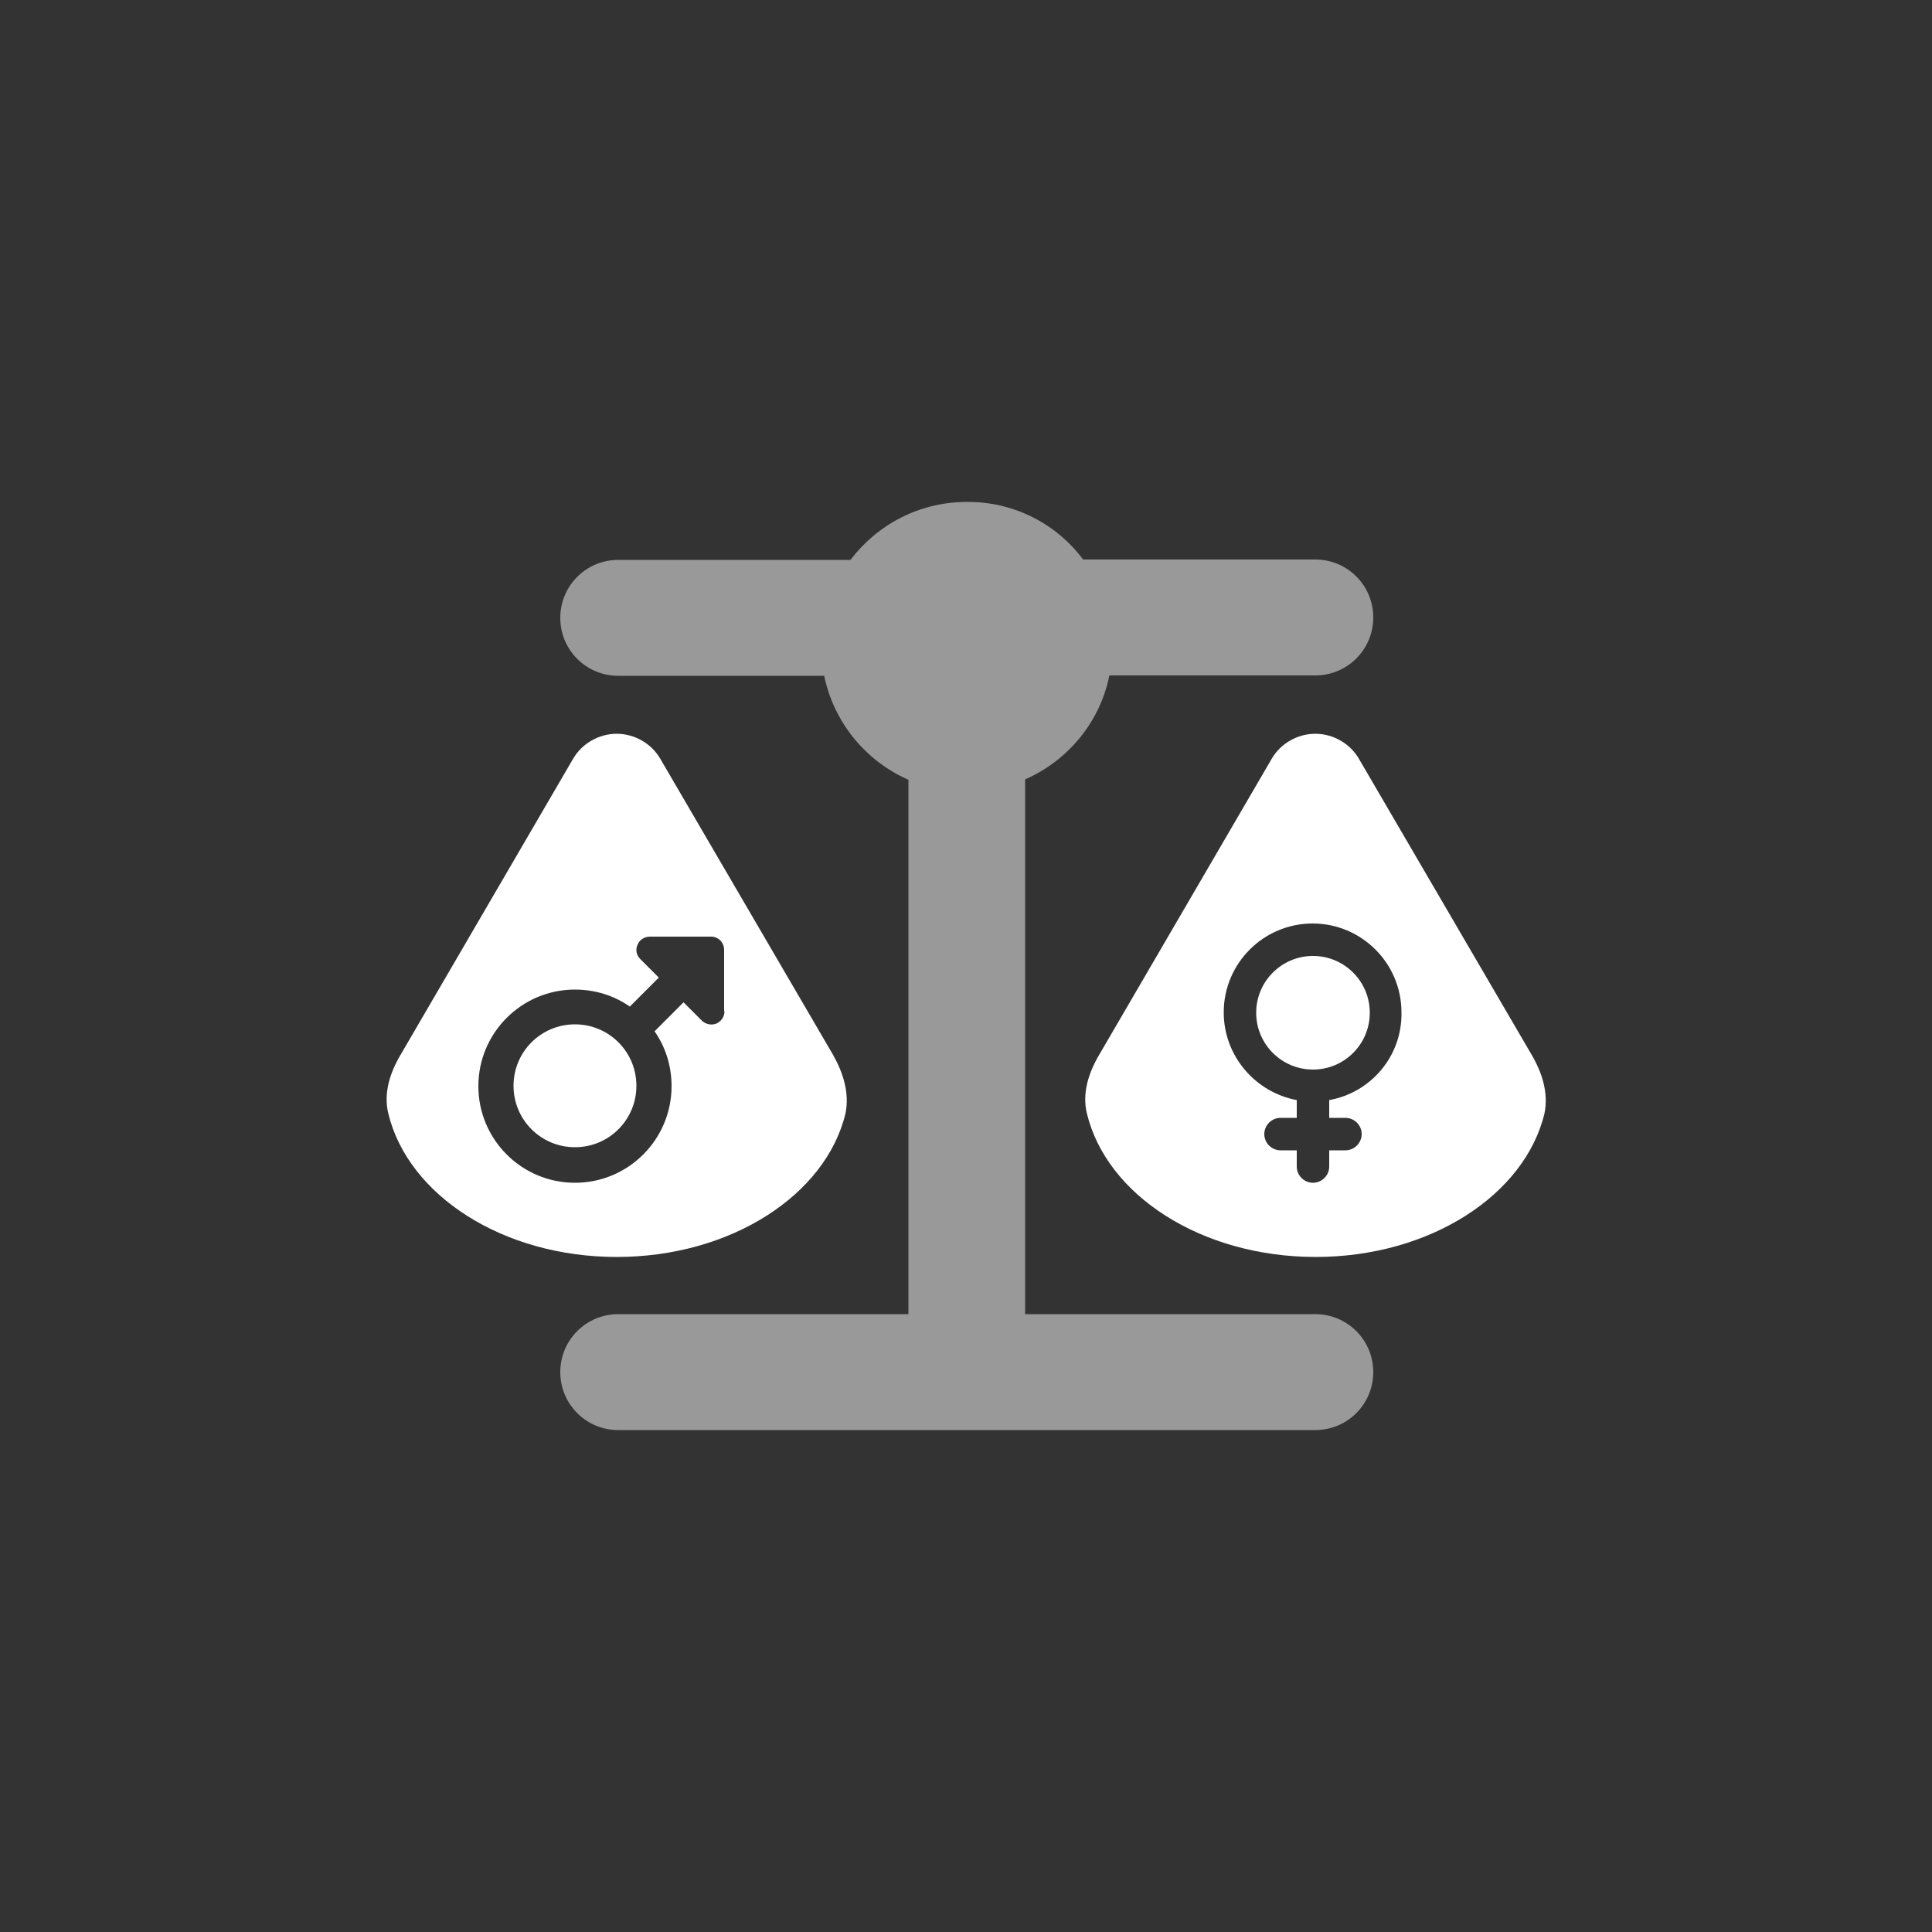 <?xml version="1.0" encoding="utf-8"?>
<!-- Generator: Adobe Illustrator 27.8.0, SVG Export Plug-In . SVG Version: 6.00 Build 0)  -->
<svg version="1.1" id="Layer_1" xmlns="http://www.w3.org/2000/svg" xmlns:xlink="http://www.w3.org/1999/xlink" x="0px" y="0px"
	 viewBox="0 0 500 500" style="enable-background:new 0 0 500 500;" xml:space="preserve">
<rect x="0" y="0" width="500" height="500" fill="#333333" stroke="none"/>
<style type="text/css">
	.st0{fill:#C9C9C9;}
	.st1{fill:#E9E9E9;enable-background:new    ;}
	.st2{fill:#DF6618;}
	.st3{fill:#5756D4;}
	.st4{fill:#6FC437;}
	.st5{fill:#63ADBB;}
	.st6{fill:#5799FB;}
	.st7{fill:#EBB22A;}
	.st8{fill:#442992;}
	.st9{fill:#55954B;}
	.st10{fill:#305689;}
	.st11{fill:#C9C9C9;enable-background:new    ;}
	.st12{fill:#FFFFFF;enable-background:new    ;}
	.st13{opacity:0.5;fill:#FFFFFF;enable-background:new    ;}
	.st14{opacity:0.5;enable-background:new    ;}
	.st15{fill:#FFFFFF;}
	.st16{opacity:0.5;clip-path:url(#SVGID_00000143590500051595042710000018401533470184349838_);}
	.st17{clip-path:url(#SVGID_00000143590500051595042710000018401533470184349838_);fill:#FFFFFF;}
	.st18{clip-path:url(#SVGID_00000143590500051595042710000018401533470184349838_);}
	.st19{opacity:0.5;fill:#FFFFFF;}
</style>
<g>
	<path class="st13" d="M280.3,144.8h60.1c8.3,0,15,6.7,15,15s-6.7,15-15,15h-53.3c-2.4,12.1-10.8,22.1-21.8,26.9v138.4h75.1
		c8.3,0,15,6.7,15,15s-6.7,15-15,15h-90.2h-90.2c-8.3,0-15-6.7-15-15s6.7-15,15-15h75.1V201.8c-11-4.8-19.3-14.8-21.8-26.9h-53.3
		c-8.3,0-15-6.7-15-15s6.7-15,15-15h60.1c6.9-9.1,17.8-15,30.1-15C262.6,129.8,273.5,135.7,280.3,144.8z"/>
	<g>
		<path class="st15" d="M396.4,273l-44.7-76.6c-2.3-4-6.7-6.5-11.3-6.5s-9,2.5-11.3,6.5l-44.7,76.7c-2.7,4.6-4.4,9.9-3.1,15.1v0
			c5.1,21.1,29.6,37.1,59.2,37.1c29.5,0,54.1-16,59.2-37.1C400.8,282.9,399.1,277.6,396.4,273z M344,284.7v4.6h4.2
			c2.3,0,4.2,1.9,4.2,4.2c0,2.3-1.9,4.2-4.2,4.2H344v4.2c0,2.3-1.9,4.2-4.2,4.2c-2.3,0-4.2-1.9-4.2-4.2v-4.2h-4.2
			c-2.3,0-4.2-1.9-4.2-4.2c0-2.3,1.9-4.2,4.2-4.2h4.2v-4.6c-10.7-2-18.9-11.4-18.9-22.7c0-12.7,10.3-23,23-23c12.7,0,23,10.3,23,23
			C362.9,273.4,354.7,282.8,344,284.7z"/>
		<circle class="st15" cx="339.8" cy="262.1" r="14.7"/>
	</g>
	<g>
		<path class="st15" d="M215.6,273l-44.7-76.6c-2.3-4-6.7-6.5-11.3-6.5c-4.6,0-9,2.5-11.3,6.5l-44.7,76.7c-2.7,4.6-4.4,9.9-3.1,15.1
			v0c5.1,21.1,29.6,37.1,59.1,37.1c29.5,0,54.1-16,59.2-37.1C219.9,282.9,218.2,277.6,215.6,273z M187.5,261.7
			c0,1.4-0.8,2.6-2.1,3.2c-1.3,0.5-2.7,0.2-3.7-0.7l-4.8-4.8l-7.5,7.5c2.8,4,4.4,8.9,4.4,14.2c0,13.8-11.2,25-25,25s-25-11.2-25-25
			s11.2-25,25-25c5.3,0,10.2,1.6,14.2,4.4l7.5-7.5l-4.8-4.8c-1-1-1.3-2.4-0.7-3.7c0.5-1.3,1.8-2.1,3.2-2.1H184
			c1.9,0,3.4,1.5,3.4,3.4V261.7z"/>
		<path class="st15" d="M148.8,265.1c-8.8,0-15.9,7.1-15.9,15.9c0,8.8,7.1,15.9,15.9,15.9c8.8,0,15.9-7.1,15.9-15.9
			C164.7,272.2,157.6,265.1,148.8,265.1z"/>
	</g>
</g>
</svg>

